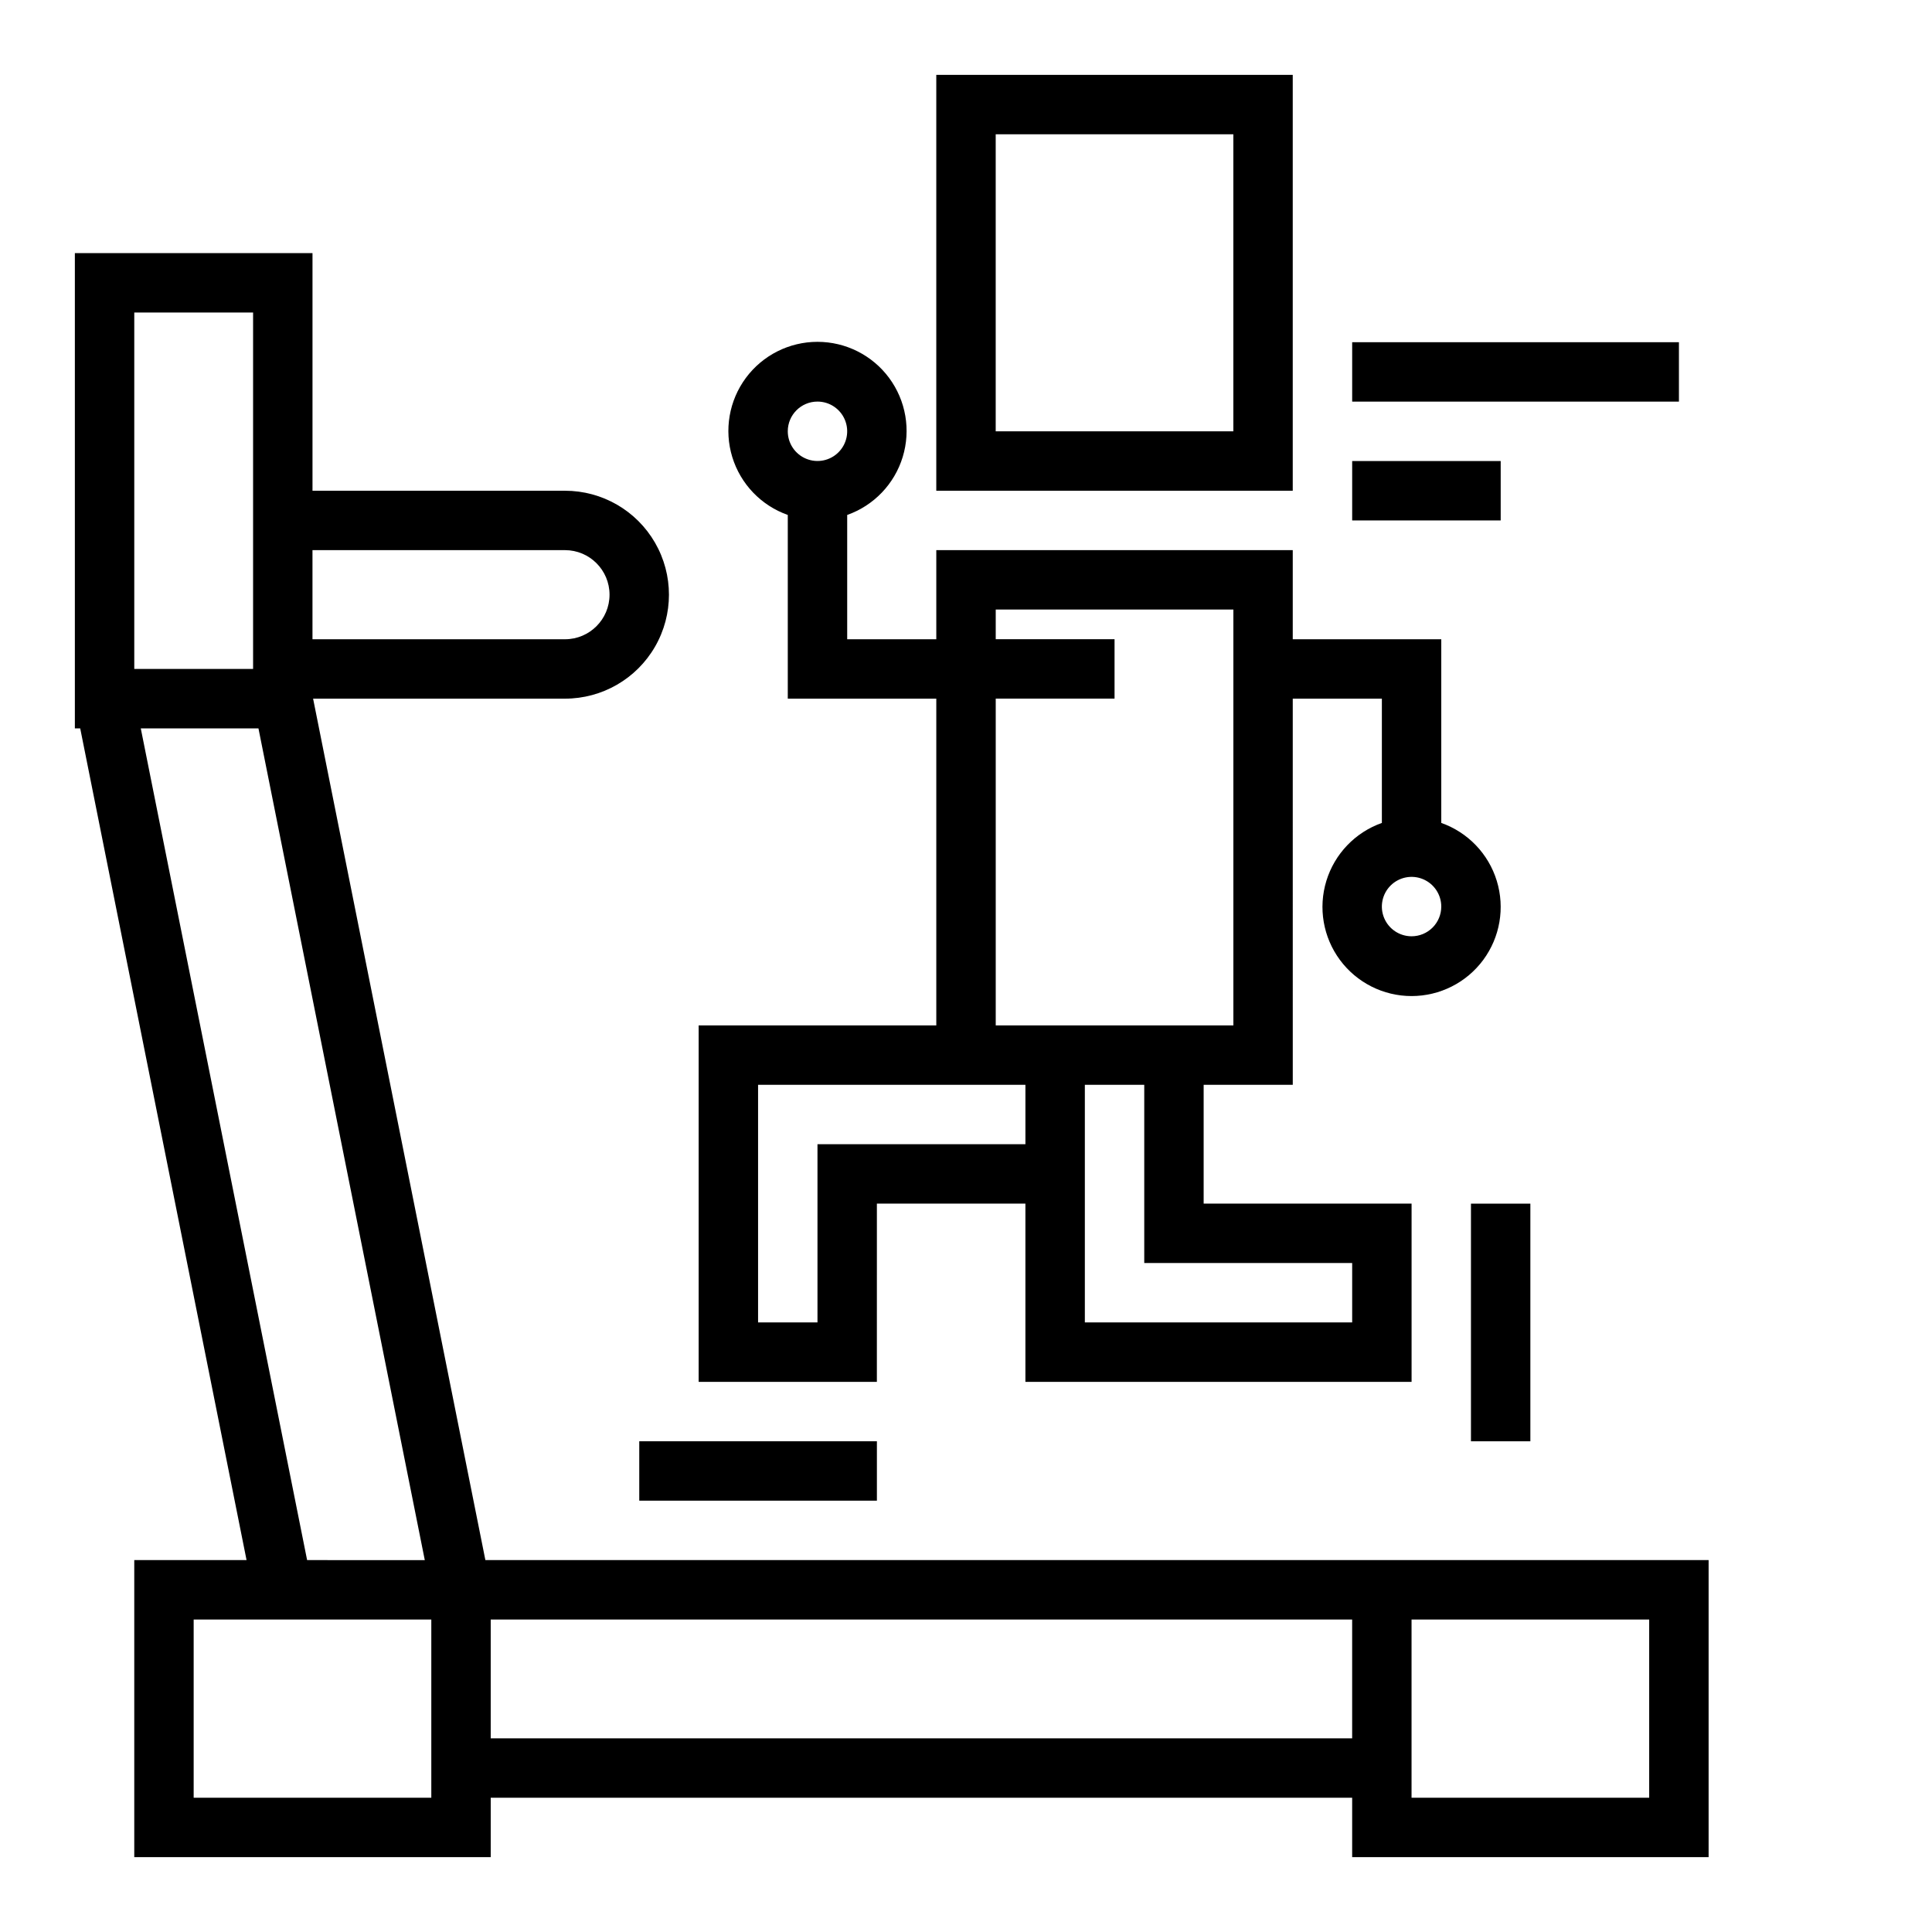<?xml version="1.0" encoding="UTF-8"?>
<!-- Uploaded to: SVG Repo, www.svgrepo.com, Generator: SVG Repo Mixer Tools -->
<svg fill="#000000" width="800px" height="800px" version="1.1" viewBox="144 144 512 512" xmlns="http://www.w3.org/2000/svg">
 <g>
  <path d="m209.34 557.44h-29.758v78.723h94.465v-15.746h228.29v15.742l94.465 0.004v-78.723h-324.17l-45.656-228.29h66.754c9.844 0 18.938-5.25 23.859-13.773 4.922-8.523 4.922-19.027 0-27.555-4.922-8.523-14.016-13.773-23.859-13.773h-66.914v-62.977h-62.977v125.95h1.418zm-14.016 62.977v-47.23h62.977v47.23zm322.75-47.23h62.977v47.23h-62.977zm-244.03 0h228.29v31.488h-228.29zm-48.656-15.746-44.078-220.41h31.184l44.082 220.42zm68.336-267.65c6.519 0 11.809 5.289 11.809 11.809 0 6.523-5.289 11.809-11.809 11.809h-66.914v-23.617zm-114.14-62.977h31.488v94.465h-31.488z"/>
  <path d="m486.59 163.84h-94.465v110.21h94.465zm-15.742 94.465h-62.977v-78.719h62.977z"/>
  <path d="m533.82 462.98h15.742v62.977h-15.742z"/>
  <path d="m313.41 525.95h62.977v15.742h-62.977z"/>
  <path d="m329.15 415.74v94.465h47.23l0.004-47.23h39.359v47.23h102.34v-47.23h-55.102v-31.488h23.617l-0.004-102.34h23.617v32.938c-7.059 2.496-12.52 8.195-14.711 15.355s-0.855 14.934 3.598 20.957c4.453 6.019 11.496 9.57 18.984 9.57s14.535-3.551 18.988-9.57c4.453-6.023 5.785-13.797 3.594-20.957s-7.648-12.859-14.711-15.355v-48.68h-39.359v-23.617h-94.465v23.617h-23.613v-32.938c7.059-2.496 12.516-8.191 14.707-15.352 2.191-7.16 0.859-14.938-3.594-20.957-4.453-6.019-11.5-9.57-18.988-9.57s-14.531 3.551-18.984 9.57c-4.453 6.019-5.789 13.797-3.598 20.957 2.195 7.16 7.652 12.855 14.711 15.352v48.68h39.359v86.594zm188.93-23.617c-3.184 0-6.055-1.918-7.273-4.859s-0.543-6.324 1.707-8.578c2.254-2.25 5.637-2.926 8.578-1.707s4.859 4.09 4.859 7.273c0 2.09-0.828 4.09-2.305 5.566-1.477 1.477-3.477 2.305-5.566 2.305zm-157.44-141.7c3.188 0 6.055 1.918 7.273 4.859 1.219 2.941 0.547 6.328-1.707 8.578-2.25 2.254-5.637 2.926-8.578 1.707s-4.859-4.09-4.859-7.273c0-4.348 3.523-7.871 7.871-7.871zm0 196.8v47.23h-15.742v-62.973h70.848v15.742zm141.7 31.488v15.742h-70.844v-62.973h15.742v47.23zm-94.461-149.57h31.488v-15.742h-31.488v-7.871h62.977v110.21h-62.977z"/>
  <path d="m502.34 234.69h86.594v15.742h-86.594z"/>
  <path d="m502.34 266.18h39.359v15.742h-39.359z"/>
 </g>
</svg>